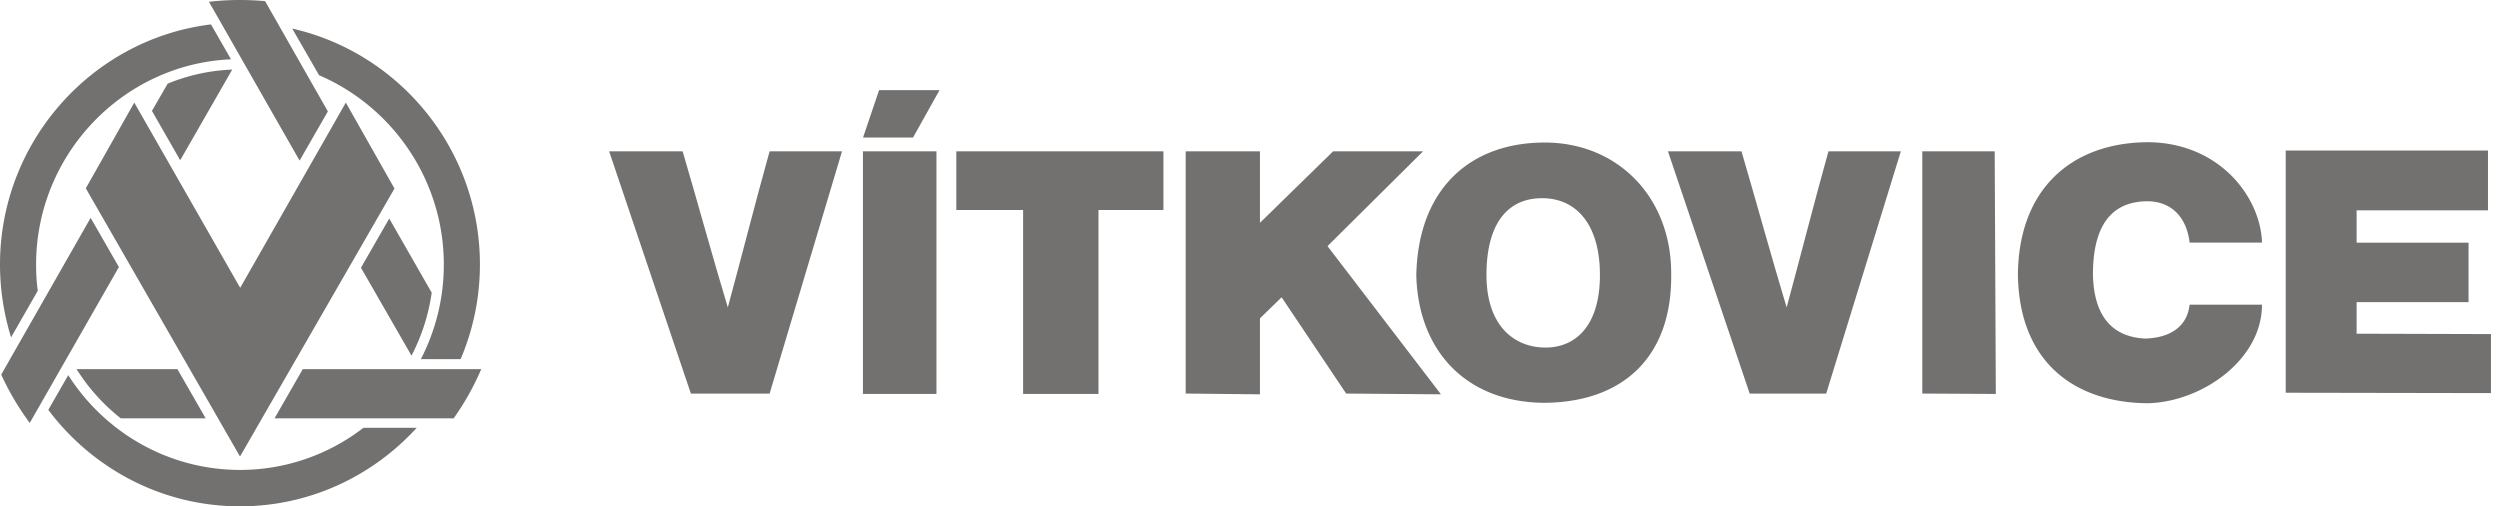 <svg xmlns="http://www.w3.org/2000/svg" width="158" height="32" fill="none" viewBox="0 0 158 32">
    <path fill="#3E3B39" fill-opacity=".72" fill-rule="evenodd" d="M60.439 9.565v3.709h4.221v11.624h4.764V13.274h4.105V9.565zm-4.88-3.869h3.82l-1.674 2.995h-3.16zm-1.021 3.869h4.646v15.333h-4.646zm66.95 0h4.577l.071 15.333-4.648-.025zm-82.99 0h4.645c.944 3.21 1.887 6.656 2.854 9.865.873-3.21 1.746-6.655 2.642-9.865h4.576L48.64 24.874h-4.977zm66.917 0h4.647c.943 3.21 1.887 6.656 2.854 9.865.872-3.21 1.745-6.655 2.642-9.865h4.575l-4.717 15.309h-4.836zm-30.48 0h4.694v4.516l4.623-4.516h5.684l-6.038 5.99 7.17 9.366-5.99-.048-4.08-6.084-1.37 1.33v4.802l-4.693-.048z" clip-rule="evenodd"/>
    <path fill="#3E3B39" fill-opacity=".72" fill-rule="evenodd" d="M89.51 17.4c.118-5.587 3.515-8.392 8.114-8.392 4.647 0 8.042 3.494 7.995 8.368.047 5.088-2.947 8.034-7.995 8.082-5-.022-7.996-3.327-8.114-8.058m4.435-.024c0-3.256 1.344-4.85 3.514-4.85s3.656 1.666 3.656 4.85c0 3.186-1.51 4.589-3.444 4.589s-3.726-1.332-3.726-4.59m49.014-2.041h-4.577c-.166-1.498-1.061-2.615-2.69-2.615-1.791.023-3.418.974-3.418 4.635.069 3.185 1.745 3.97 3.3 4.042 1.652-.048 2.666-.81 2.807-2.14h4.577c0 3.47-3.775 6.134-7.195 6.228-4.67-.023-8.161-2.615-8.231-8.13.047-5.444 3.42-8.32 8.16-8.367 4.53 0 7.172 3.422 7.267 6.347m5.979 5.756 8.491.024v3.73l-12.972-.023V9.514h12.784v3.78h-8.303v2.044h7.075v3.757h-7.075zm-133.77 7.762-9.745-16.95 3.063-5.419L15.18 18.19l6.676-11.706 3.075 5.43zM16.754.071A18 18 0 0 0 15.163 0q-.993-.001-1.958.113l5.73 10.037 1.786-3.11zM28.67 26.44a16.7 16.7 0 0 0 1.745-3.112H19.137L17.35 26.44zM.077 23.674A17 17 0 0 0 1.88 26.73l5.635-9.852-1.786-3.111zm29.036-.978h-2.514a13 13 0 0 0 1.45-5.978c0-5.358-3.264-9.984-7.883-11.962l-1.698-2.95c6.778 1.532 11.863 7.64 11.863 14.912 0 2.116-.437 4.143-1.218 5.978m-6.144 4.339h3.37C23.56 30.08 19.58 32 15.17 32c-4.944 0-9.338-2.396-12.117-6.097l1.26-2.194c2.293 3.6 6.309 5.99 10.857 5.99a12.73 12.73 0 0 0 7.8-2.664M.7 21.32a15.6 15.6 0 0 1-.7-4.602C0 8.928 5.842 2.455 13.336 1.543L14.6 3.748c-6.83.298-12.318 6.014-12.318 12.97 0 .566.029 1.12.106 1.657zm23.9-7.51-1.787 3.11 3.193 5.556a12.3 12.3 0 0 0 1.278-3.981zm-9.923-9.412a11.9 11.9 0 0 0-4.08.889l-.994 1.722 1.786 3.118zm-3.466 18.93L13 26.44H7.635a12.3 12.3 0 0 1-2.797-3.112z" clip-rule="evenodd"/>
</svg>
